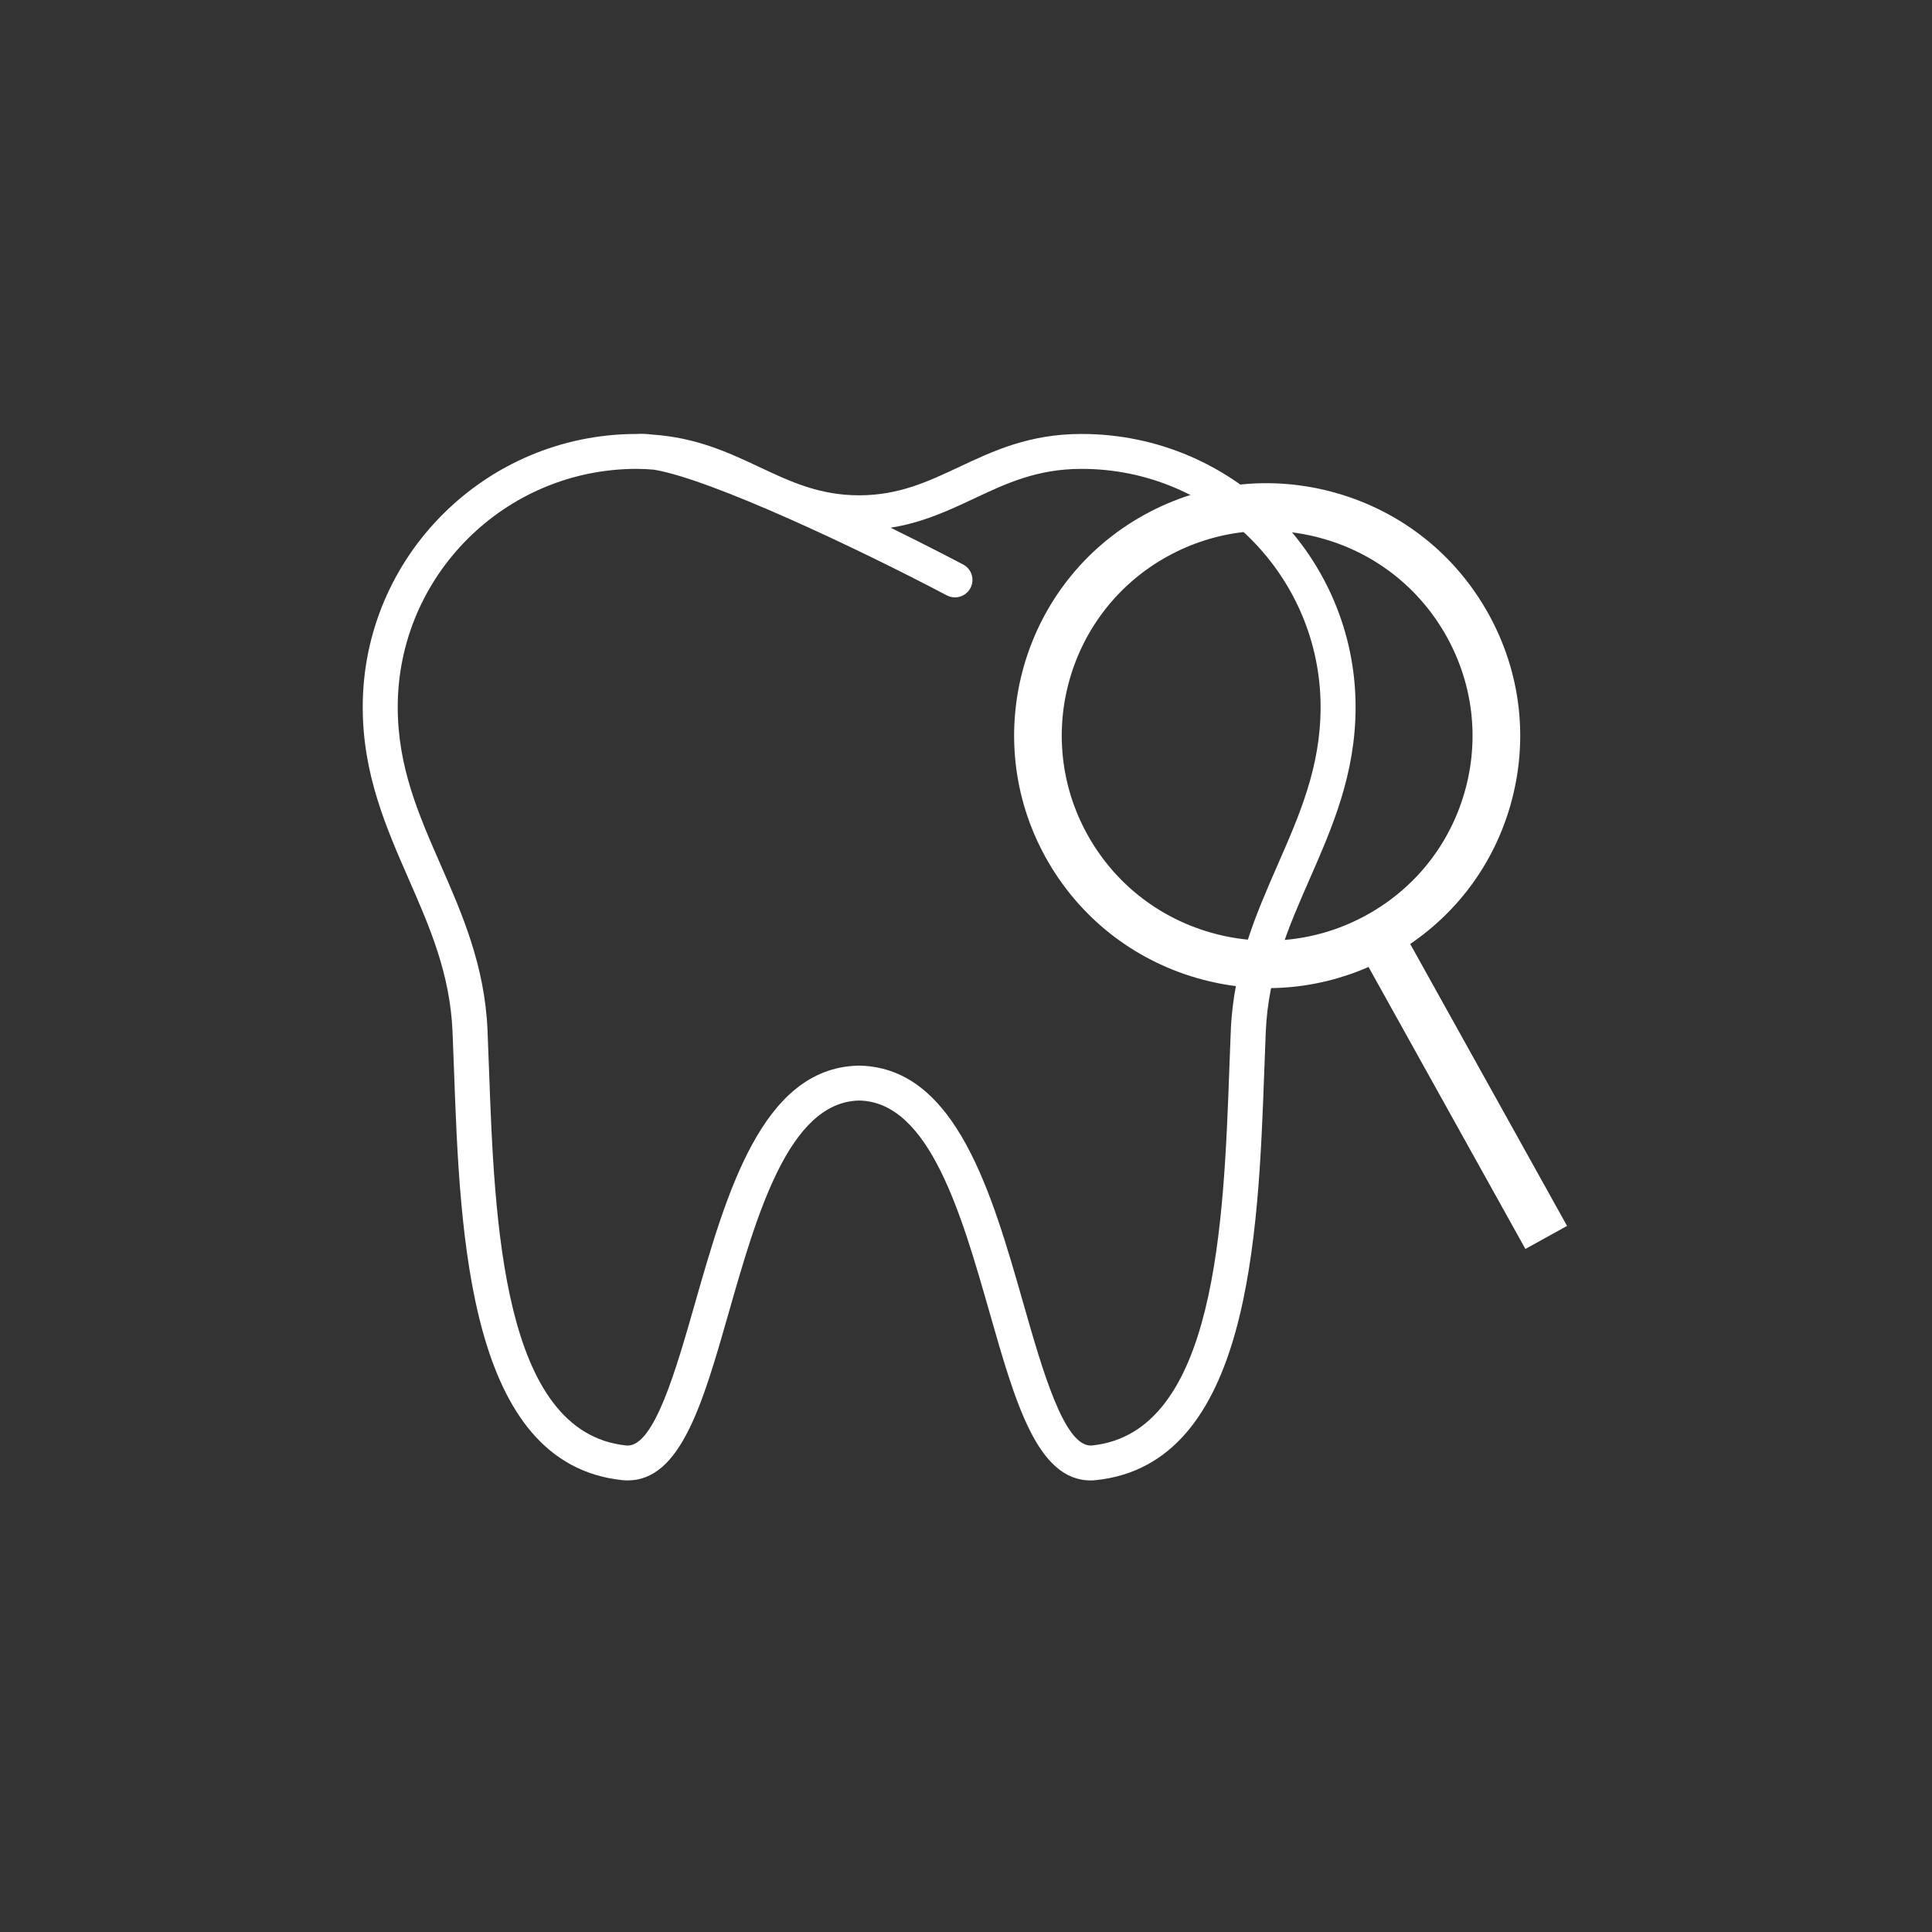 <?xml version="1.0" encoding="UTF-8"?>
<svg width="752pt" height="752pt" version="1.1" viewBox="0 0 752 752" xmlns="http://www.w3.org/2000/svg">
 <rect x="0" y="0" width="752" height="752" fill="#333333" stroke="none"/>
 <g fill="#fff">
  <path d="m421.02 168.91c-20.371 0-34.32 6.559-47.809 12.898-12.008 5.648-23.348 10.98-38.801 10.984-15.457-0.004-26.793-5.336-38.801-10.984-12.098-5.691-24.602-11.508-41.742-12.656-2.258-0.281-4.273-0.367-6.008-0.238h-0.055c-58.793 0-106.62 47.688-106.62 106.31 0 26.066 9.062 46.766 17.828 66.793 8.305 18.977 16.156 36.902 17.125 59.516 0.207 4.762 0.387 9.754 0.574 14.906 2.356 64.711 5.582 153.34 65.488 159.68 0.723 0.074 1.422 0.109 2.117 0.109h0.004c20.668-0.004 29.293-30.195 39.281-65.148 10.957-38.363 23.383-81.852 50.523-82.707l0.129-0.008 0.492 0.008c27.109 0.855 39.531 44.344 50.488 82.707 9.977 34.957 18.598 65.148 39.27 65.148h0.008c0.688 0 1.398-0.035 2.106-0.113 59.914-6.336 63.141-94.973 65.496-159.69 0.184-5.148 0.367-10.137 0.57-14.895 0.973-22.613 8.82-40.539 17.129-59.512 8.766-20.02 17.828-40.727 17.828-66.793 0-58.625-47.824-106.31-106.62-106.31zm76.309 167.67c-8.441 19.281-17.168 39.223-18.254 64.363-0.203 4.789-0.383 9.805-0.574 14.988-2.176 59.754-5.152 141.59-53.32 146.68-0.227 0.023-0.457 0.035-0.672 0.035-10.387 0-18.777-29.375-26.18-55.289-12.234-42.836-26.102-91.387-63.289-92.562l-0.789-0.008-0.594 0.012c-37.055 1.168-50.922 49.723-63.16 92.555-7.41 25.922-15.797 55.293-26.184 55.301-0.219 0-0.445-0.016-0.668-0.039-48.164-5.09-51.141-86.918-53.316-146.67-0.191-5.184-0.371-10.203-0.574-14.992-1.082-25.141-9.812-45.086-18.254-64.367-8.586-19.605-16.691-38.125-16.691-61.359 0-51.129 41.723-92.73 93-92.73 2.352 0 4.59 0.121 6.758 0.316 22.348 3.742 79.629 30.816 113.96 48.918 1.016 0.531 2.102 0.785 3.176 0.785 2.441 0 4.809-1.316 6.027-3.617 1.758-3.316 0.488-7.422-2.836-9.176-3.191-1.68-14.027-7.352-28.23-14.324 12.465-1.977 22.551-6.684 32.363-11.301 12.688-5.965 24.676-11.602 41.996-11.602 51.277 0 93 41.598 93 92.73-0.004 23.23-8.109 41.754-16.695 61.355z"/>
  <path d="m609.95 477.17-61.051-109.75c18.906-12.855 32.613-31.695 38.984-53.926 7.231-25.215 4.18-51.742-8.594-74.695-12.773-22.965-33.734-39.602-59.023-46.855-25.293-7.25-51.891-4.25-74.891 8.457-47.461 26.211-64.641 86.09-38.281 133.5 12.777 22.957 33.742 39.598 59.031 46.852 22.293 6.391 45.594 4.793 66.555-4.375l61.055 109.75zm-186.64-152.22c-21.395-38.477-7.457-87.086 31.07-108.36 18.668-10.309 40.254-12.75 60.789-6.859 20.527 5.883 37.539 19.395 47.91 38.031 10.363 18.625 12.844 40.16 6.977 60.629-5.871 20.465-19.387 37.414-38.047 47.73-18.664 10.301-40.25 12.746-60.781 6.856-20.531-5.887-37.547-19.391-47.918-38.023z"/>
 </g>
</svg>
